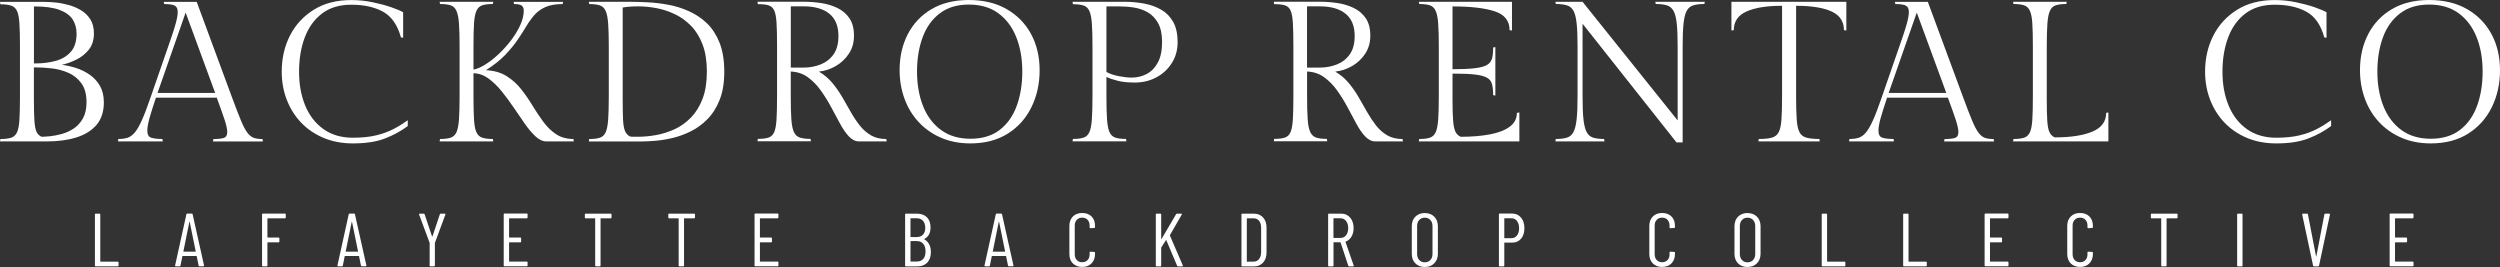 <?xml version="1.0" encoding="UTF-8"?>
<svg id="Layer_2" data-name="Layer 2" xmlns="http://www.w3.org/2000/svg" viewBox="0 0 531.01 56.71">
  <rect x="0" y="0" width="531.01" height="56.71" fill="#333333" stroke="none"/>
  <defs>
    <style>
      .cls-1 {
        fill: #fff;
      }
    </style>
  </defs>
  <g id="Layer_1-2" data-name="Layer 1">
    <g>
      <g>
        <path class="cls-1" d="M13.04,13.76c.99.11,2,.33,3.05.66,1.04.33,2.02.8,2.92,1.42.9.62,1.64,1.41,2.2,2.37.56.96.85,2.13.85,3.52,0,1.98-.52,3.57-1.55,4.79-1.03,1.21-2.46,2.1-4.28,2.67-1.82.57-3.92.85-6.29.85H0l.08-.51c.96,0,1.72-.09,2.29-.28.56-.18.98-.57,1.25-1.16.27-.59.44-1.5.51-2.71.07-1.21.11-2.85.11-4.91v-10.5c0-2.06-.04-3.7-.11-4.91-.07-1.21-.24-2.12-.51-2.71-.27-.59-.69-.98-1.25-1.16-.56-.18-1.33-.28-2.29-.28l-.08-.51h9.49c.62,0,1.38.04,2.27.13.89.08,1.81.25,2.75.51.95.25,1.84.63,2.67,1.12.83.49,1.5,1.14,2.01,1.95s.76,1.8.76,2.99c0,1.41-.37,2.57-1.1,3.47-.73.9-1.63,1.61-2.69,2.12-1.06.51-2.1.88-3.11,1.1ZM16.26,7.07c0-1.07-.27-2.04-.8-2.9-.54-.86-1.46-1.55-2.77-2.05s-3.14-.76-5.48-.76v12.11h.38c1.5,0,2.9-.18,4.21-.53,1.31-.35,2.39-.99,3.22-1.91.83-.92,1.25-2.24,1.25-3.96ZM8.85,29.05c.4,0,.97-.04,1.74-.11.76-.07,1.59-.23,2.48-.47.89-.24,1.74-.62,2.54-1.14.8-.52,1.47-1.24,1.99-2.16s.78-2.07.78-3.45c0-1.69-.37-3.04-1.1-4.04-.73-1-1.66-1.74-2.77-2.22-1.12-.48-2.27-.79-3.47-.93-1.2-.14-2.27-.21-3.2-.21h-.64v6.78c0,1.95.04,3.46.11,4.53.07,1.07.22,1.86.44,2.35.23.49.59.85,1.1,1.08Z"/>
        <path class="cls-1" d="M48.28,28.16c0-.65-.19-1.55-.57-2.71-.38-1.16-.94-2.72-1.67-4.7h-12.92c-.59,1.75-1.04,3.19-1.36,4.32-.31,1.13-.47,2.02-.47,2.67,0,.82.27,1.32.8,1.5.54.18,1.34.28,2.41.28l.08.51h-9.53l.08-.51c.73,0,1.38-.08,1.93-.25.55-.17,1.07-.54,1.55-1.1.48-.56.99-1.44,1.52-2.63.54-1.19,1.16-2.81,1.86-4.87l3.77-10.88c.56-1.61.99-2.87,1.27-3.79.28-.92.47-1.63.57-2.14.1-.51.15-.95.15-1.31,0-.65-.2-1.09-.59-1.33-.4-.24-1.16-.36-2.29-.36l-.08-.47h6.99l7.5,20.29c.76,2.06,1.39,3.68,1.88,4.87.49,1.19.95,2.06,1.38,2.63.42.56.88.93,1.36,1.1.48.17,1.1.25,1.86.25l.08.51h-10.59l.08-.51c.99,0,1.72-.08,2.2-.23.48-.15.72-.53.72-1.12ZM39.43,2.67l-5.97,17.07h12.24l-6.27-17.07Z"/>
        <path class="cls-1" d="M86.61,25.5v1.27c-1.38,1.04-2.99,1.92-4.81,2.63s-4.1,1.06-6.84,1.06c-2.32,0-4.4-.4-6.27-1.19s-3.45-1.88-4.76-3.26c-1.31-1.38-2.32-3-3.03-4.85-.71-1.85-1.06-3.83-1.06-5.95,0-2.82.59-5.38,1.76-7.67,1.17-2.29,2.86-4.11,5.06-5.48,2.2-1.37,4.86-2.05,7.96-2.05,1.55,0,3.07.16,4.55.47,1.48.31,2.8.66,3.94,1.06,1.14.4,1.98.75,2.52,1.06v5.42l-.47-.08c-.73-2.65-2.01-4.47-3.81-5.46-1.81-.99-4.05-1.48-6.73-1.48-2.48,0-4.55.61-6.18,1.84-1.64,1.23-2.87,2.92-3.69,5.06-.82,2.15-1.23,4.59-1.23,7.33s.44,5.08,1.31,7.2c.88,2.12,2.17,3.78,3.88,5,1.71,1.21,3.79,1.82,6.25,1.82,1.92,0,3.57-.17,4.96-.51,1.38-.34,2.61-.79,3.69-1.35,1.07-.56,2.08-1.19,3.01-1.86Z"/>
        <path class="cls-1" d="M103.21,14.91c1.72.08,3.18.5,4.38,1.25,1.2.75,2.24,1.68,3.11,2.79.88,1.12,1.68,2.28,2.41,3.49.73,1.21,1.5,2.36,2.29,3.43.79,1.07,1.69,1.95,2.71,2.63,1.02.68,2.25,1.02,3.69,1.02l.08.51h-5.89c-.73,0-1.48-.35-2.22-1.04-.75-.69-1.5-1.58-2.27-2.67-.76-1.09-1.55-2.24-2.37-3.45-.82-1.21-1.67-2.37-2.56-3.47-.89-1.1-1.83-2.01-2.82-2.73-.99-.72-2.05-1.09-3.18-1.12v4.91c0,2.06.04,3.7.11,4.91.07,1.21.24,2.12.51,2.71.27.59.68.98,1.23,1.16.55.18,1.31.28,2.27.28l.08.51h-11.39l.08-.51c.96,0,1.72-.09,2.27-.28.55-.18.96-.57,1.23-1.16.27-.59.44-1.5.53-2.71.08-1.21.13-2.85.13-4.91v-10.5c0-2.06-.04-3.7-.13-4.91-.08-1.21-.26-2.12-.53-2.73-.27-.61-.68-1-1.23-1.19-.55-.18-1.31-.28-2.27-.28l-.08-.47h11.39l-.08.47c-.96,0-1.72.09-2.27.28-.55.18-.96.58-1.23,1.19-.27.61-.44,1.52-.51,2.73-.07,1.21-.11,2.85-.11,4.91v4.83c.73-.14,1.57-.5,2.5-1.08.93-.58,1.88-1.32,2.84-2.22.96-.9,1.84-1.88,2.65-2.94.8-1.06,1.45-2.13,1.95-3.22.49-1.09.74-2.11.74-3.07,0-.48-.14-.83-.42-1.06-.28-.23-.83-.34-1.65-.34l-.08-.47h10.5l-.08.47c-1.44,0-2.63.2-3.56.59-.93.4-1.71.93-2.33,1.61-.62.68-1.21,1.48-1.76,2.39-.55.92-1.18,1.9-1.88,2.94-.71,1.04-1.59,2.12-2.65,3.24-1.06,1.12-2.44,2.21-4.13,3.28Z"/>
        <path class="cls-1" d="M125.07.38h8.56c1.19,0,2.5.04,3.94.11,1.44.07,2.92.25,4.43.53,1.51.28,2.97.74,4.38,1.38,1.41.64,2.67,1.49,3.79,2.56,1.11,1.07,2,2.45,2.67,4.13.66,1.68,1,3.72,1,6.12s-.33,4.38-1,6.04c-.66,1.65-1.54,3.02-2.63,4.11s-2.28,1.95-3.58,2.58c-1.3.64-2.6,1.1-3.92,1.4s-2.52.49-3.62.57c-1.1.08-1.98.13-2.63.13h-11.39l.08-.51c.96,0,1.72-.09,2.27-.28.55-.18.96-.57,1.23-1.16.27-.59.44-1.5.53-2.71.08-1.21.13-2.85.13-4.91v-10.5c0-2.06-.04-3.7-.13-4.91-.08-1.21-.26-2.12-.53-2.73-.27-.61-.68-1-1.23-1.19-.55-.18-1.31-.28-2.27-.28l-.08-.47ZM133.83,29.01c.25.03.53.04.83.04h.87c1.21,0,2.49-.12,3.83-.36,1.34-.24,2.65-.66,3.94-1.25,1.28-.59,2.44-1.42,3.47-2.48,1.03-1.06,1.85-2.39,2.46-3.98.61-1.6.91-3.52.91-5.78s-.3-4.14-.91-5.74c-.61-1.59-1.42-2.92-2.44-3.96-1.02-1.04-2.16-1.87-3.43-2.48-1.27-.61-2.58-1.04-3.92-1.29-1.34-.25-2.63-.38-3.88-.38s-2.37.08-3.3.25v19.35c0,1.95.03,3.46.08,4.53.06,1.07.2,1.86.42,2.37.23.51.58.89,1.06,1.14Z"/>
        <path class="cls-1" d="M188.25,29.52l.08.51h-5.89c-.76,0-1.47-.35-2.12-1.04-.65-.69-1.28-1.59-1.88-2.71-.61-1.12-1.24-2.29-1.91-3.54-.66-1.24-1.4-2.42-2.2-3.54-.8-1.12-1.72-2.05-2.75-2.8-1.03-.75-2.24-1.15-3.62-1.21v5.25c0,2.06.04,3.7.13,4.91.08,1.21.27,2.12.55,2.71s.7.98,1.25,1.16c.55.18,1.31.28,2.27.28l.08.51h-11.35l.08-.51c.96,0,1.72-.09,2.27-.28.55-.18.95-.57,1.21-1.16.25-.59.42-1.5.49-2.71.07-1.21.11-2.85.11-4.91v-10.71c0-2.06-.04-3.68-.11-4.87-.07-1.19-.23-2.06-.49-2.63-.25-.56-.66-.93-1.21-1.1-.55-.17-1.31-.25-2.27-.25l-.08-.51h9.83c1.21,0,2.44.09,3.69.28,1.24.18,2.39.53,3.45,1.04,1.06.51,1.91,1.24,2.56,2.18.65.95.97,2.18.97,3.71,0,1.44-.35,2.7-1.06,3.79-.71,1.09-1.62,1.96-2.75,2.63-1.13.66-2.34,1.07-3.64,1.21,1.1.65,2.05,1.45,2.84,2.39.79.95,1.5,1.96,2.12,3.03.62,1.07,1.23,2.13,1.82,3.18.59,1.04,1.23,2,1.91,2.86.68.86,1.47,1.55,2.37,2.08.9.52,1.99.78,3.26.78ZM167.97,1.36v13h2.67c1.33,0,2.56-.23,3.68-.68,1.13-.45,2.04-1.16,2.73-2.14.69-.97,1.04-2.27,1.04-3.88,0-2.12-.64-3.7-1.93-4.74-1.29-1.04-3.1-1.57-5.44-1.57h-2.75Z"/>
        <path class="cls-1" d="M220.82,14.91c0,2.88-.58,5.5-1.74,7.86-1.16,2.36-2.83,4.23-5.02,5.61-2.19,1.38-4.84,2.08-7.94,2.08-2.32,0-4.4-.4-6.25-1.21-1.85-.8-3.43-1.91-4.74-3.32-1.31-1.41-2.32-3.06-3.01-4.96-.69-1.89-1.04-3.91-1.04-6.06,0-2.88.59-5.44,1.76-7.69,1.17-2.24,2.85-4.01,5.04-5.29,2.19-1.28,4.82-1.93,7.9-1.93s5.78.64,8.03,1.93c2.24,1.29,3.97,3.05,5.19,5.29,1.21,2.24,1.82,4.81,1.82,7.69ZM217.14,15.2c0-2.74-.43-5.18-1.29-7.33-.86-2.15-2.13-3.83-3.81-5.06-1.68-1.23-3.76-1.84-6.25-1.84s-4.5.61-6.14,1.84c-1.64,1.23-2.86,2.92-3.66,5.06-.8,2.15-1.21,4.59-1.21,7.33s.43,5.19,1.29,7.35c.86,2.16,2.14,3.85,3.83,5.08,1.69,1.23,3.77,1.84,6.23,1.84s4.54-.61,6.16-1.84c1.62-1.23,2.84-2.92,3.64-5.08.8-2.16,1.21-4.61,1.21-7.35Z"/>
        <path class="cls-1" d="M227.81.38h11.1c1.41,0,2.79.13,4.13.38,1.34.25,2.55.69,3.62,1.31,1.07.62,1.92,1.49,2.54,2.6.62,1.12.93,2.53.93,4.26s-.42,3.19-1.25,4.49c-.83,1.3-1.93,2.31-3.3,3.03-1.37.72-2.87,1.08-4.51,1.08-1.47,0-2.68-.12-3.62-.36-.95-.24-1.76-.51-2.44-.83v4.11c0,2.06.04,3.7.13,4.91.08,1.21.26,2.12.53,2.71.27.59.68.98,1.23,1.16.55.18,1.31.28,2.27.28l.08.51h-11.44l.08-.51c.96,0,1.72-.09,2.27-.28.55-.18.96-.57,1.23-1.16.27-.59.44-1.5.53-2.71.08-1.21.13-2.85.13-4.91v-10.5c0-2.06-.04-3.7-.13-4.91-.08-1.21-.26-2.12-.53-2.71-.27-.59-.68-.98-1.23-1.16-.55-.18-1.31-.28-2.27-.28l-.08-.51ZM235.01,1.36v13.93c.73.4,1.62.69,2.65.89,1.03.2,1.93.3,2.69.3,1.19,0,2.27-.26,3.24-.78.97-.52,1.76-1.33,2.35-2.44.59-1.1.89-2.54.89-4.32,0-1.67-.28-3-.83-4-.55-1-1.27-1.76-2.16-2.29-.89-.52-1.87-.87-2.94-1.04-1.07-.17-2.12-.25-3.13-.25h-2.75Z"/>
        <path class="cls-1" d="M297.9,29.52l.09.51h-5.89c-.76,0-1.47-.35-2.12-1.04-.65-.69-1.28-1.59-1.88-2.71-.61-1.12-1.24-2.29-1.9-3.54-.66-1.24-1.4-2.42-2.2-3.54-.8-1.12-1.72-2.05-2.75-2.8-1.03-.75-2.24-1.15-3.62-1.21v5.25c0,2.06.04,3.7.13,4.91.08,1.21.27,2.12.55,2.71s.7.98,1.25,1.16c.55.18,1.31.28,2.27.28l.08.51h-11.35l.08-.51c.96,0,1.72-.09,2.27-.28.55-.18.95-.57,1.21-1.16.25-.59.42-1.5.49-2.71.07-1.21.11-2.85.11-4.91v-10.71c0-2.06-.04-3.68-.11-4.87-.07-1.19-.23-2.06-.49-2.63-.25-.56-.66-.93-1.21-1.1-.55-.17-1.31-.25-2.27-.25l-.08-.51h9.83c1.21,0,2.44.09,3.69.28,1.24.18,2.39.53,3.45,1.04s1.91,1.24,2.56,2.18c.65.95.97,2.18.97,3.71,0,1.44-.35,2.7-1.06,3.79-.71,1.09-1.62,1.96-2.75,2.63-1.13.66-2.34,1.07-3.64,1.21,1.1.65,2.05,1.45,2.84,2.39.79.95,1.5,1.96,2.12,3.03.62,1.07,1.23,2.13,1.82,3.18.59,1.04,1.23,2,1.9,2.86.68.86,1.47,1.55,2.37,2.08.9.52,1.99.78,3.26.78ZM277.62,1.36v13h2.67c1.33,0,2.56-.23,3.68-.68,1.13-.45,2.04-1.16,2.73-2.14s1.04-2.27,1.04-3.88c0-2.12-.64-3.7-1.93-4.74-1.29-1.04-3.1-1.57-5.44-1.57h-2.75Z"/>
        <path class="cls-1" d="M322.21,23.97l.51-.08v6.14h-21.35l.08-.51c.96,0,1.72-.09,2.27-.28.55-.18.96-.57,1.23-1.16s.44-1.5.53-2.71c.08-1.21.13-2.85.13-4.91v-10.5c0-2.06-.04-3.7-.13-4.91-.08-1.21-.26-2.12-.53-2.73-.27-.61-.68-1-1.23-1.19-.55-.18-1.31-.28-2.27-.28l-.08-.47h19.78v6.1l-.51-.08c0-1.98-1.05-3.31-3.16-4-2.1-.69-5.09-1.04-8.96-1.04v13.34c2,0,3.58-.07,4.74-.21,1.16-.14,2.02-.37,2.58-.7.56-.32.92-.79,1.08-1.4.16-.61.23-1.38.23-2.31l.47-.08v10.29l-.47-.08c0-.93-.08-1.7-.23-2.31-.16-.61-.51-1.07-1.08-1.4-.57-.32-1.43-.55-2.58-.68-1.16-.13-2.74-.19-4.74-.19v5.46c0,1.95.04,3.46.13,4.53.08,1.07.25,1.86.49,2.35.24.49.61.85,1.12,1.08,2.34,0,4.41-.17,6.2-.51s3.2-.88,4.21-1.63c1.02-.75,1.52-1.73,1.52-2.94Z"/>
        <path class="cls-1" d="M351.6.38h10.5l-.08.47c-.96,0-1.74.09-2.35.28-.61.18-1.07.57-1.4,1.16-.33.59-.55,1.5-.68,2.71-.13,1.21-.19,2.85-.19,4.91v20.33h-1.31l-19.95-25.2v15.33c0,2.06.06,3.71.19,4.93.13,1.23.35,2.15.68,2.75.32.61.78,1,1.38,1.19.59.18,1.37.28,2.33.28l.08.51h-10.42l.08-.51c.96,0,1.74-.09,2.35-.28.61-.18,1.07-.58,1.4-1.19.32-.61.55-1.52.68-2.75.13-1.23.19-2.87.19-4.93v-10.46c0-2.06-.06-3.7-.19-4.91-.13-1.21-.35-2.12-.68-2.71s-.79-.98-1.4-1.16c-.61-.18-1.39-.28-2.35-.28l-.08-.47h5.76l20.2,25.2v-15.67c0-2.06-.06-3.7-.19-4.91-.13-1.21-.36-2.12-.7-2.71s-.81-.98-1.42-1.16c-.61-.18-1.39-.28-2.35-.28l-.08-.47Z"/>
        <path class="cls-1" d="M367.78.38h24.39v6.1l-.51-.08c0-1.84-.88-3.16-2.62-3.96-1.75-.8-4.26-1.21-7.54-1.21v19.23c0,2.06.04,3.7.13,4.91.08,1.21.28,2.12.59,2.71s.8.98,1.48,1.16c.68.18,1.59.28,2.75.28l.08.51h-13.04l.08-.51c1.19,0,2.11-.09,2.77-.28.66-.18,1.15-.57,1.46-1.16.31-.59.51-1.5.59-2.71.08-1.21.13-2.85.13-4.91V1.23c-3.25,0-5.77.4-7.56,1.21-1.79.8-2.69,2.12-2.69,3.96l-.51.08V.38Z"/>
        <path class="cls-1" d="M415.98,28.16c0-.65-.19-1.55-.57-2.71-.38-1.16-.94-2.72-1.67-4.7h-12.92c-.59,1.75-1.04,3.19-1.36,4.32-.31,1.13-.47,2.02-.47,2.67,0,.82.27,1.32.8,1.5.54.18,1.34.28,2.41.28l.08.51h-9.53l.08-.51c.74,0,1.38-.08,1.93-.25s1.07-.54,1.55-1.1c.48-.56.99-1.44,1.52-2.63.54-1.19,1.16-2.81,1.86-4.87l3.77-10.88c.56-1.61.99-2.87,1.27-3.79s.47-1.63.57-2.14c.1-.51.15-.95.15-1.31,0-.65-.2-1.09-.59-1.33-.4-.24-1.16-.36-2.29-.36l-.08-.47h6.99l7.5,20.29c.76,2.06,1.39,3.68,1.88,4.87.49,1.19.95,2.06,1.38,2.63.42.56.88.93,1.36,1.1.48.17,1.1.25,1.86.25l.08.51h-10.59l.08-.51c.99,0,1.72-.08,2.2-.23.48-.15.72-.53.72-1.12ZM407.13,2.67l-5.97,17.07h12.24l-6.27-17.07Z"/>
        <path class="cls-1" d="M447.36,23.97l.47-.08v6.14h-20.24l.08-.51c.96,0,1.71-.09,2.27-.28.55-.18.96-.57,1.23-1.16s.44-1.5.51-2.71c.07-1.21.11-2.85.11-4.91v-10.5c0-2.06-.04-3.7-.11-4.91-.07-1.21-.24-2.12-.51-2.73-.27-.61-.68-1-1.23-1.19-.55-.18-1.31-.28-2.27-.28l-.08-.47h11.39l-.08.47c-.96,0-1.71.09-2.27.28-.55.18-.96.58-1.23,1.19-.27.61-.44,1.52-.53,2.73-.08,1.21-.13,2.85-.13,4.91v11.14c0,1.95.04,3.47.11,4.57.07,1.1.23,1.91.47,2.41.24.51.61.88,1.12,1.1,3.39,0,6.06-.41,8-1.23,1.95-.82,2.92-2.15,2.92-3.98Z"/>
        <path class="cls-1" d="M495.14,25.5v1.27c-1.38,1.04-2.99,1.92-4.81,2.63s-4.1,1.06-6.84,1.06c-2.32,0-4.4-.4-6.27-1.19-1.86-.79-3.45-1.88-4.76-3.26-1.31-1.38-2.32-3-3.03-4.85-.71-1.85-1.06-3.83-1.06-5.95,0-2.82.59-5.38,1.76-7.67,1.17-2.29,2.86-4.11,5.06-5.48,2.2-1.37,4.86-2.05,7.96-2.05,1.55,0,3.07.16,4.55.47,1.48.31,2.8.66,3.94,1.06,1.14.4,1.98.75,2.52,1.06v5.42l-.47-.08c-.73-2.65-2-4.47-3.81-5.46-1.81-.99-4.05-1.48-6.73-1.48-2.48,0-4.55.61-6.18,1.84-1.64,1.23-2.87,2.92-3.68,5.06-.82,2.15-1.23,4.59-1.23,7.33s.44,5.08,1.31,7.2c.88,2.12,2.17,3.78,3.88,5,1.71,1.21,3.79,1.82,6.25,1.82,1.92,0,3.57-.17,4.96-.51,1.38-.34,2.61-.79,3.68-1.35,1.07-.56,2.08-1.19,3.01-1.86Z"/>
        <path class="cls-1" d="M531.01,14.91c0,2.88-.58,5.5-1.74,7.86-1.16,2.36-2.83,4.23-5.02,5.61-2.19,1.38-4.83,2.08-7.94,2.08-2.32,0-4.4-.4-6.25-1.21-1.85-.8-3.43-1.91-4.74-3.32-1.31-1.41-2.32-3.06-3.01-4.96-.69-1.89-1.04-3.91-1.04-6.06,0-2.88.59-5.44,1.76-7.69,1.17-2.24,2.85-4.01,5.04-5.29,2.19-1.28,4.82-1.93,7.9-1.93s5.78.64,8.03,1.93c2.25,1.29,3.97,3.05,5.19,5.29,1.21,2.24,1.82,4.81,1.82,7.69ZM527.32,15.2c0-2.74-.43-5.18-1.29-7.33-.86-2.15-2.13-3.83-3.81-5.06-1.68-1.23-3.76-1.84-6.25-1.84s-4.5.61-6.14,1.84c-1.64,1.23-2.86,2.92-3.66,5.06-.8,2.15-1.21,4.59-1.21,7.33s.43,5.19,1.29,7.35c.86,2.16,2.14,3.85,3.83,5.08,1.69,1.23,3.77,1.84,6.23,1.84s4.54-.61,6.16-1.84c1.62-1.23,2.84-2.92,3.64-5.08.8-2.16,1.21-4.61,1.21-7.35Z"/>
      </g>
      <g>
        <path class="cls-1" d="M20.16,56.42v-10.88c0-.11.05-.16.16-.16h.82c.11,0,.16.05.16.16v9.98s.02.06.06.06h3.66c.11,0,.16.05.16.16v.67c0,.11-.05.16-.16.16h-4.7c-.11,0-.16-.05-.16-.16Z"/>
        <path class="cls-1" d="M42.19,56.43l-.4-1.98s0-.04-.02-.05-.03-.02-.06-.02h-2.9s-.04,0-.06.02-.02.03-.02.05l-.4,1.98c-.01.1-.07.14-.18.14h-.82c-.05,0-.09-.02-.12-.05-.03-.03-.03-.07-.02-.13l2.4-10.88c.02-.1.08-.14.18-.14h.96c.11,0,.17.05.18.14l2.43,10.88v.03c0,.1-.05.14-.14.14h-.83c-.1,0-.15-.05-.18-.14ZM38.99,53.46h2.53s.05-.02.05-.06l-1.28-6.29s-.02-.05-.03-.05-.02.02-.03.05l-1.28,6.29s.02.06.05.06Z"/>
        <path class="cls-1" d="M60.54,46.37h-3.68s-.06.02-.06.06v3.97s.02.06.06.06h2.32c.11,0,.16.05.16.16v.69c0,.11-.05.16-.16.16h-2.32s-.06.02-.06.06v4.88c0,.11-.05.16-.16.16h-.82c-.11,0-.16-.05-.16-.16v-10.88c0-.11.05-.16.16-.16h4.72c.11,0,.16.05.16.16v.67c0,.11-.05.16-.16.16Z"/>
        <path class="cls-1" d="M76.67,56.43l-.4-1.98s0-.04-.02-.05-.03-.02-.06-.02h-2.9s-.04,0-.06.02-.02.03-.02.05l-.4,1.98c-.01.1-.07.14-.18.14h-.82c-.05,0-.09-.02-.12-.05-.03-.03-.03-.07-.02-.13l2.4-10.88c.02-.1.08-.14.18-.14h.96c.11,0,.17.05.18.14l2.43,10.88v.03c0,.1-.05.14-.14.14h-.83c-.1,0-.15-.05-.18-.14ZM73.47,53.46h2.53s.05-.02.05-.06l-1.28-6.29s-.02-.05-.03-.05-.02.02-.03.05l-1.28,6.29s.02.06.05.06Z"/>
        <path class="cls-1" d="M91.26,56.4v-4.78s0-.07-.02-.08l-2.22-5.97-.02-.06c0-.09.05-.13.14-.13h.86c.1,0,.16.04.19.13l1.57,4.69s.03.03.05.03.04-.01.05-.03l1.57-4.69c.03-.09.1-.13.19-.13h.86c.05,0,.09.02.12.06.03.04.03.08,0,.14l-2.21,5.97s-.02.04-.02.08v4.78c0,.11-.05.16-.16.16h-.82c-.11,0-.16-.05-.16-.16Z"/>
        <path class="cls-1" d="M111.9,46.37h-3.71s-.06.02-.06.06v3.97s.02.06.06.06h2.34c.11,0,.16.05.16.16v.69c0,.11-.05.16-.16.16h-2.34s-.06.02-.06.06v3.98s.02.06.06.06h3.71c.11,0,.16.05.16.16v.67c0,.11-.05.16-.16.16h-4.75c-.11,0-.16-.05-.16-.16v-10.88c0-.11.05-.16.16-.16h4.75c.11,0,.16.05.16.16v.67c0,.11-.05.16-.16.16Z"/>
        <path class="cls-1" d="M129.89,45.54v.67c0,.11-.05.16-.16.16h-2.11s-.06.02-.06.06v9.98c0,.11-.05.16-.16.16h-.82c-.11,0-.16-.05-.16-.16v-9.98s-.02-.06-.06-.06h-1.98c-.11,0-.16-.05-.16-.16v-.67c0-.11.05-.16.16-.16h5.36c.11,0,.16.05.16.16Z"/>
        <path class="cls-1" d="M147.62,45.54v.67c0,.11-.05.16-.16.16h-2.11s-.06.02-.06.06v9.98c0,.11-.05.16-.16.16h-.82c-.11,0-.16-.05-.16-.16v-9.98s-.02-.06-.06-.06h-1.98c-.11,0-.16-.05-.16-.16v-.67c0-.11.05-.16.16-.16h5.36c.11,0,.16.05.16.16Z"/>
        <path class="cls-1" d="M165.18,46.37h-3.71s-.06.02-.06.06v3.97s.02.06.06.06h2.34c.11,0,.16.05.16.16v.69c0,.11-.05.16-.16.16h-2.34s-.06.02-.06.06v3.98s.02.06.06.06h3.71c.11,0,.16.05.16.16v.67c0,.11-.05.16-.16.16h-4.75c-.11,0-.16-.05-.16-.16v-10.88c0-.11.05-.16.16-.16h4.75c.11,0,.16.05.16.16v.67c0,.11-.05.16-.16.16Z"/>
        <path class="cls-1" d="M196.96,55.78c-.52.53-1.22.8-2.1.8h-2.45c-.11,0-.16-.05-.16-.16v-10.88c0-.11.05-.16.16-.16h2.3c.92,0,1.64.25,2.16.76.52.51.78,1.23.78,2.17,0,1.19-.44,2.01-1.33,2.45-.02.01-.03.02-.03.03s0,.02.02.03c.94.54,1.41,1.45,1.41,2.72.01.96-.25,1.71-.77,2.24ZM193.39,46.43v3.86s.02.06.06.06h1.26c.58,0,1.02-.17,1.34-.51s.48-.82.48-1.44-.16-1.14-.48-1.5-.77-.54-1.34-.54h-1.26s-.06.02-.06.06ZM196.11,55c.32-.38.48-.91.48-1.59s-.16-1.23-.48-1.62c-.32-.38-.76-.58-1.33-.58h-1.33s-.06.02-.06.06v4.22s.02.06.06.06h1.33c.56,0,1.01-.19,1.33-.57Z"/>
        <path class="cls-1" d="M214.11,56.43l-.4-1.98s0-.04-.02-.05-.03-.02-.06-.02h-2.9s-.04,0-.06.02-.02.03-.02.05l-.4,1.98c-.01.1-.07.14-.18.14h-.82c-.05,0-.09-.02-.12-.05-.03-.03-.03-.07-.02-.13l2.4-10.88c.02-.1.08-.14.18-.14h.96c.11,0,.17.05.18.14l2.43,10.88v.03c0,.1-.05.14-.14.14h-.83c-.1,0-.15-.05-.18-.14ZM210.91,53.46h2.53s.05-.02.05-.06l-1.28-6.29s-.02-.05-.03-.05-.02.02-.03.05l-1.28,6.29s.02.06.05.06Z"/>
        <path class="cls-1" d="M227.88,55.95c-.5-.5-.74-1.17-.74-2.02v-5.94c0-.83.25-1.5.74-2,.5-.5,1.15-.75,1.98-.75s1.5.25,1.99.74c.5.5.74,1.17.74,2.01v.27c0,.11-.05.16-.16.16l-.83.05c-.11,0-.16-.05-.16-.16v-.4c0-.5-.14-.91-.43-1.22-.29-.31-.67-.46-1.15-.46s-.85.15-1.14.46c-.29.31-.44.71-.44,1.22v6.11c0,.5.15.91.44,1.22.29.31.67.46,1.14.46s.86-.15,1.15-.46c.29-.31.43-.71.43-1.22v-.4c0-.11.05-.16.16-.16l.83.05c.11,0,.16.05.16.16v.26c0,.84-.25,1.51-.75,2.02s-1.16.75-1.98.75-1.48-.25-1.98-.75Z"/>
        <path class="cls-1" d="M245.5,56.42v-10.88c0-.11.05-.16.16-.16h.82c.11,0,.16.05.16.16v5.18s.01.05.03.06.04,0,.05-.03l3.09-5.26c.05-.07.12-.11.19-.11h.9c.06,0,.11.02.13.06.02.04.02.08-.02.14l-2.5,4.34s-.03.07-.02.1l2.75,6.38.02.06c0,.09-.05.13-.14.13h-.91c-.09,0-.14-.04-.18-.13l-2.3-5.44s-.04-.04-.08,0l-.99,1.54s-.02.04-.02.08v3.79c0,.11-.05.16-.16.16h-.82c-.11,0-.16-.05-.16-.16Z"/>
        <path class="cls-1" d="M263.69,56.42v-10.88c0-.11.05-.16.16-.16h2.46c.82,0,1.48.27,1.97.81.49.54.74,1.26.74,2.17v5.25c0,.91-.25,1.63-.74,2.17-.49.54-1.15.81-1.97.81h-2.46c-.11,0-.16-.05-.16-.16ZM264.89,55.59l1.41-.02c.47,0,.85-.18,1.13-.54.28-.36.43-.85.44-1.47v-5.15c0-.63-.14-1.13-.42-1.49-.28-.36-.66-.54-1.15-.54h-1.41s-.06.02-.06.06v9.09s.02.06.06.06Z"/>
        <path class="cls-1" d="M286.38,56.45l-1.63-4.94s-.03-.05-.06-.05h-1.39s-.06.02-.06.06v4.9c0,.11-.05.16-.16.16h-.82c-.11,0-.16-.05-.16-.16v-10.88c0-.11.05-.16.16-.16h2.64c.78,0,1.41.29,1.89.86.48.57.72,1.31.72,2.23,0,.69-.15,1.29-.45,1.79s-.7.85-1.22,1.06c-.04.01-.06.04-.05.08l1.74,5.01.02.06c0,.07-.05.11-.14.11h-.83c-.1,0-.16-.04-.19-.13ZM283.23,46.43v4.05s.02.06.06.06h1.44c.49,0,.89-.19,1.18-.57.3-.38.45-.88.45-1.51s-.15-1.14-.45-1.52c-.3-.38-.69-.58-1.18-.58h-1.44s-.06.02-.06.06Z"/>
        <path class="cls-1" d="M300.63,55.94c-.51-.51-.76-1.19-.76-2.03v-5.86c0-.84.25-1.52.76-2.03.51-.51,1.17-.77,1.99-.77s1.5.26,2.02.77c.51.51.77,1.19.77,2.03v5.86c0,.83-.26,1.51-.77,2.02-.51.52-1.18.78-2.02.78s-1.49-.26-1.99-.77ZM303.81,55.23c.3-.33.46-.74.46-1.26v-5.97c0-.52-.15-.95-.46-1.27-.3-.33-.7-.49-1.19-.49s-.87.16-1.17.49c-.3.33-.45.75-.45,1.27v5.97c0,.51.15.93.45,1.26.3.33.69.49,1.17.49s.89-.16,1.19-.49Z"/>
        <path class="cls-1" d="M323.07,46.22c.48.57.72,1.32.72,2.25s-.23,1.66-.7,2.22-1.09.84-1.86.84h-1.65s-.06.02-.06.06v4.83c0,.11-.05.16-.16.16h-.82c-.11,0-.16-.05-.16-.16v-10.9c0-.11.05-.16.16-.16h2.64c.78,0,1.41.29,1.89.86ZM322.21,50.02c.3-.38.45-.9.45-1.54s-.15-1.15-.45-1.54c-.3-.39-.69-.58-1.17-.58h-1.46s-.06.02-.06.06v4.11s.02.06.06.06h1.46c.48,0,.87-.19,1.17-.58Z"/>
        <path class="cls-1" d="M351.06,55.95c-.5-.5-.74-1.17-.74-2.02v-5.94c0-.83.25-1.5.74-2,.5-.5,1.15-.75,1.98-.75s1.5.25,1.99.74.74,1.17.74,2.01v.27c0,.11-.05.16-.16.16l-.83.05c-.11,0-.16-.05-.16-.16v-.4c0-.5-.14-.91-.43-1.22-.29-.31-.67-.46-1.15-.46s-.85.15-1.14.46c-.29.31-.44.71-.44,1.22v6.11c0,.5.15.91.44,1.22.29.31.67.46,1.14.46s.86-.15,1.15-.46c.29-.31.43-.71.43-1.22v-.4c0-.11.05-.16.16-.16l.83.05c.11,0,.16.05.16.16v.26c0,.84-.25,1.51-.75,2.02-.5.5-1.16.75-1.98.75s-1.48-.25-1.98-.75Z"/>
        <path class="cls-1" d="M369.17,55.94c-.51-.51-.76-1.19-.76-2.03v-5.86c0-.84.25-1.52.76-2.03.51-.51,1.17-.77,1.99-.77s1.5.26,2.02.77c.51.51.77,1.19.77,2.03v5.86c0,.83-.26,1.51-.77,2.02-.51.52-1.18.78-2.02.78s-1.49-.26-1.99-.77ZM372.36,55.23c.3-.33.46-.74.46-1.26v-5.97c0-.52-.15-.95-.46-1.27-.3-.33-.7-.49-1.19-.49s-.87.16-1.17.49c-.3.33-.45.75-.45,1.27v5.97c0,.51.15.93.45,1.26.3.33.69.49,1.17.49s.89-.16,1.19-.49Z"/>
        <path class="cls-1" d="M386.94,56.42v-10.88c0-.11.05-.16.16-.16h.82c.11,0,.16.05.16.16v9.98s.02.06.06.06h3.66c.11,0,.16.05.16.16v.67c0,.11-.05.16-.16.16h-4.7c-.11,0-.16-.05-.16-.16Z"/>
        <path class="cls-1" d="M404.24,56.42v-10.88c0-.11.05-.16.16-.16h.82c.11,0,.16.05.16.16v9.98s.02.06.06.06h3.66c.11,0,.16.05.16.16v.67c0,.11-.05.16-.16.16h-4.7c-.11,0-.16-.05-.16-.16Z"/>
        <path class="cls-1" d="M426.45,46.37h-3.71s-.06.02-.06.06v3.97s.02.06.06.06h2.34c.11,0,.16.05.16.16v.69c0,.11-.05.16-.16.16h-2.34s-.06.02-.06.06v3.98s.02.06.06.06h3.71c.11,0,.16.05.16.16v.67c0,.11-.05.16-.16.16h-4.75c-.11,0-.16-.05-.16-.16v-10.88c0-.11.05-.16.16-.16h4.75c.11,0,.16.05.16.16v.67c0,.11-.05.16-.16.16Z"/>
        <path class="cls-1" d="M439.83,55.95c-.5-.5-.74-1.17-.74-2.02v-5.94c0-.83.25-1.5.74-2,.5-.5,1.15-.75,1.98-.75s1.5.25,1.99.74.74,1.17.74,2.01v.27c0,.11-.05.16-.16.16l-.83.05c-.11,0-.16-.05-.16-.16v-.4c0-.5-.14-.91-.43-1.22-.29-.31-.67-.46-1.15-.46s-.85.15-1.14.46c-.29.31-.44.71-.44,1.22v6.11c0,.5.15.91.44,1.22.29.31.67.46,1.14.46s.86-.15,1.15-.46c.29-.31.43-.71.43-1.22v-.4c0-.11.05-.16.16-.16l.83.05c.11,0,.16.05.16.16v.26c0,.84-.25,1.51-.75,2.02-.5.5-1.16.75-1.98.75s-1.48-.25-1.98-.75Z"/>
        <path class="cls-1" d="M462.52,45.54v.67c0,.11-.05.16-.16.16h-2.11s-.06.02-.06.06v9.98c0,.11-.05.16-.16.16h-.82c-.11,0-.16-.05-.16-.16v-9.98s-.02-.06-.06-.06h-1.98c-.11,0-.16-.05-.16-.16v-.67c0-.11.05-.16.16-.16h5.36c.11,0,.16.05.16.16Z"/>
        <path class="cls-1" d="M475.18,56.42v-10.88c0-.11.05-.16.16-.16h.82c.11,0,.16.05.16.16v10.88c0,.11-.05.16-.16.16h-.82c-.11,0-.16-.05-.16-.16Z"/>
        <path class="cls-1" d="M491.31,56.43l-2.32-10.88v-.03c0-.1.05-.14.14-.14h.9c.11,0,.17.05.18.14l1.73,8.94s.02.03.03.03.02-.01.03-.03l1.71-8.94c.02-.1.08-.14.18-.14h.86c.12,0,.17.06.14.18l-2.32,10.88c-.01.1-.07.14-.18.14h-.91c-.1,0-.15-.05-.18-.14Z"/>
        <path class="cls-1" d="M512.48,46.37h-3.71s-.06.02-.06.06v3.97s.02.06.06.06h2.34c.11,0,.16.05.16.16v.69c0,.11-.05.16-.16.16h-2.34s-.06.02-.06.06v3.98s.02.06.06.06h3.71c.11,0,.16.05.16.16v.67c0,.11-.05.16-.16.16h-4.75c-.11,0-.16-.05-.16-.16v-10.88c0-.11.05-.16.16-.16h4.75c.11,0,.16.05.16.16v.67c0,.11-.05.16-.16.16Z"/>
      </g>
    </g>
  </g>
</svg>
